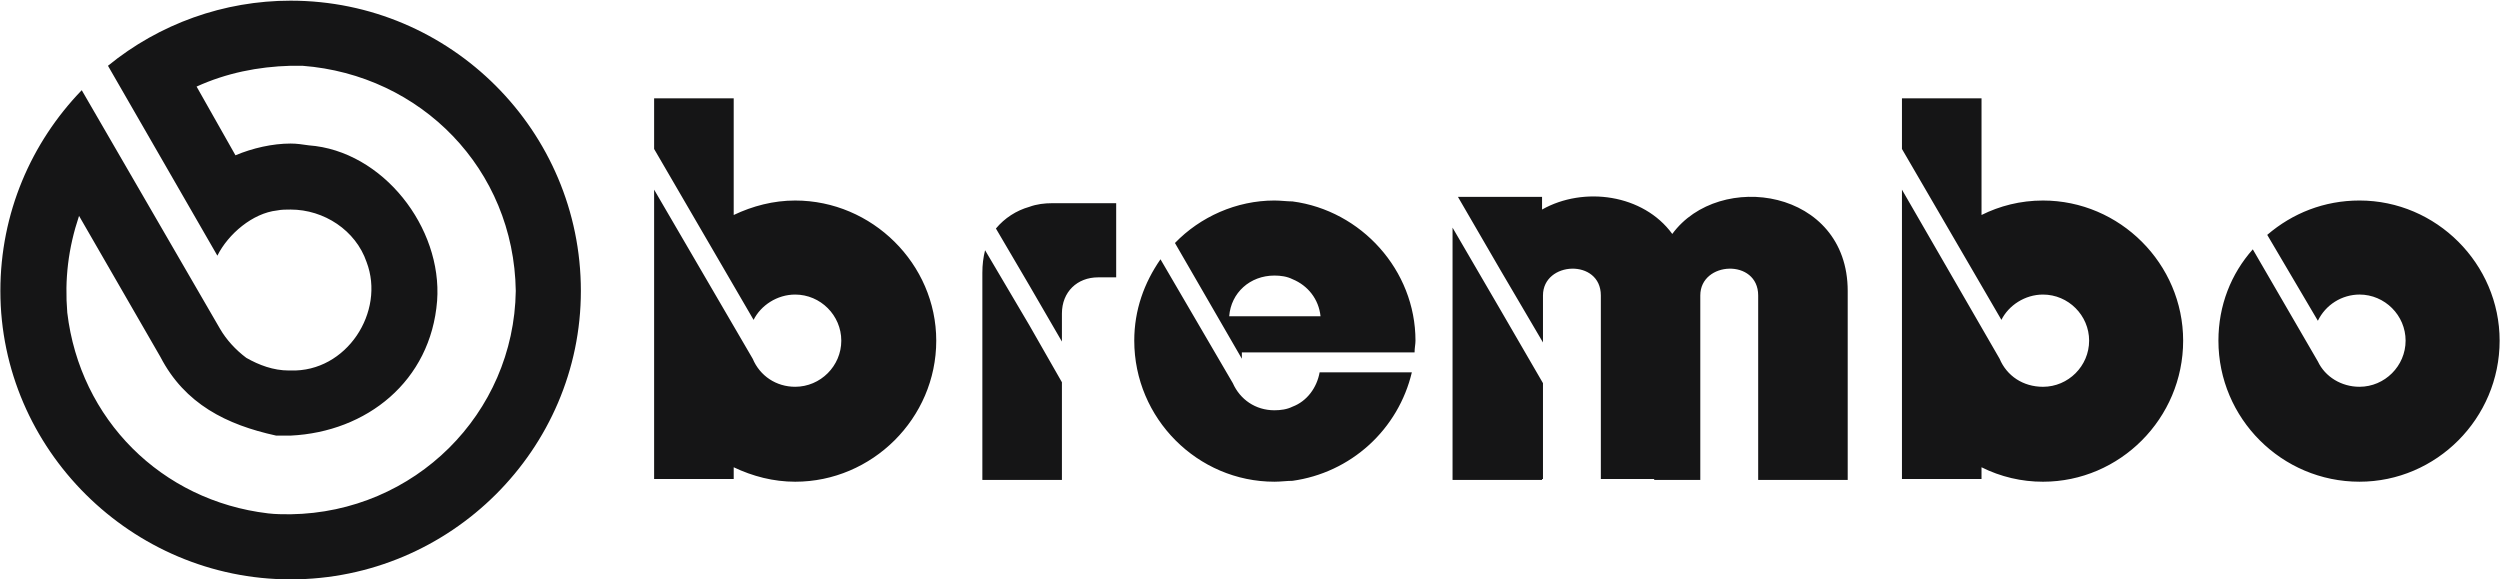 <svg width="2356" height="546" viewBox="0 0 2356 546" fill="none" xmlns="http://www.w3.org/2000/svg">
<path fill-rule="evenodd" clip-rule="evenodd" d="M273.877 61.984C243.202 62.837 213.381 68.811 185.266 81.588L221.903 146.351C238.094 139.536 256.845 135.281 273.877 135.281C279.851 135.281 284.959 136.122 290.921 136.964C360.792 142.084 417.033 214.528 411.937 283.534C405.963 359.367 345.455 407.098 273.877 410.512H260.234C213.381 400.283 174.184 380.691 151.178 336.373L74.491 203.434C64.25 234.12 60.849 263.1 63.397 294.629C75.345 395.187 152.031 471.861 252.577 483.797C259.393 484.651 267.074 484.651 273.877 484.651C390.626 482.944 484.357 390.054 486.064 274.171C484.357 159.128 396.575 70.506 284.959 61.984H273.877ZM273.877 546C123.917 546 0.353 423.301 0.353 274.171C0.353 200.898 29.308 134.415 77.039 85.002L207.407 309.966C213.369 320.17 221.891 329.558 232.107 337.227C244.055 344.054 257.674 349.15 272.158 349.15H273.864C326.704 350.857 363.328 293.763 345.443 246.897C335.214 217.076 305.393 197.484 273.877 197.484C269.609 197.484 265.342 197.484 261.087 198.337C238.081 200.898 215.075 220.478 204.846 240.936L101.752 61.984C150.338 22.301 211.145 0.628 273.877 0.634C424.714 0.634 547.413 123.345 547.413 274.171C547.413 423.301 424.714 546 273.877 546ZM970.08 306.552L928.335 235.815C926.628 242.643 925.775 249.458 925.775 257.126V452.281H1000.75V360.233L970.08 306.552ZM1414.05 292.056L1454.1 361.086V451.416H1453.24V452.269H1368.88V214.528L1414.05 292.056ZM1414.05 254.578L1454.1 322.731V278.438C1454.1 246.056 1508.63 243.508 1508.63 278.438V451.416H1558.91V452.269H1602.36V278.438C1602.36 246.056 1656.91 243.508 1656.91 278.438V452.269H1741.28V274.171C1741.28 177.879 1620.26 159.994 1575.95 220.478C1548.68 183 1492.44 175.319 1453.23 197.484V185.548H1373.98L1414.05 254.578ZM1884.42 338.08L1792.4 178.733V451.428H1867.38V440.346C1885.37 449.344 1905.21 454.011 1925.32 453.976C1997.76 453.976 2057.4 394.333 2057.4 321.048C2057.4 248.629 1997.76 188.974 1925.32 188.974C1904.02 188.974 1884.42 194.095 1867.39 202.604V92.683H1792.4V140.389L1886.13 301.444C1892.95 287.813 1908.28 277.597 1925.32 277.597C1949.2 277.597 1968.79 297.189 1968.79 321.048C1968.79 344.908 1949.2 364.512 1925.32 364.512C1906.57 364.512 1891.24 354.283 1884.42 338.092V338.08ZM2184.36 340.628L2123.04 234.974C2102.57 257.98 2090.64 287.801 2090.64 321.036C2090.64 394.309 2150.3 453.964 2223.57 453.964C2296 453.964 2355.65 394.321 2355.65 321.036C2355.65 248.617 2296 188.962 2223.57 188.962C2190.34 188.962 2160.5 200.885 2136.64 221.343L2184.36 302.297C2187.93 294.919 2193.49 288.691 2200.43 284.321C2207.36 279.952 2215.38 277.618 2223.57 277.584C2247.43 277.584 2267.04 297.177 2267.04 321.036C2267.04 344.896 2247.43 364.5 2223.57 364.5C2206.53 364.5 2191.19 355.112 2184.36 340.628ZM1218.04 383.251C1231.69 378.131 1241.06 365.341 1243.62 350.857H1330.53C1324.27 377.255 1310.18 401.144 1290.11 419.393C1270.03 437.643 1244.91 449.399 1218.04 453.123C1212.93 453.123 1206.97 453.964 1201.01 453.964C1128.59 453.964 1068.93 394.321 1068.93 321.036C1068.93 292.056 1078.29 266.502 1093.64 244.349L1161.81 361.086C1168.64 376.424 1183.11 386.64 1201.01 386.64C1206.97 386.64 1212.93 385.799 1218.04 383.251ZM1218.04 298.03H1244.47C1242.76 281.851 1232.52 269.05 1218.04 263.1C1212.93 260.54 1206.97 259.687 1201.01 259.687C1178.01 259.687 1160.1 275.877 1158.4 298.03H1218.04ZM1218.04 189.815C1212.93 189.815 1206.97 188.962 1201.01 188.962C1165.22 188.962 1131.13 204.299 1107.27 229L1170.33 338.08V332.106H1333.09C1333.09 327.839 1333.95 324.45 1333.95 321.036C1333.95 254.578 1282.8 198.337 1218.04 189.815ZM970.08 269.038L938.552 215.357C946.761 205.52 957.75 198.394 970.08 194.911C976.907 192.351 984.564 191.498 991.391 191.498H1051.89V261.381H1034.83C1015.24 261.381 1000.75 275 1000.75 295.458V321.89L970.08 269.038ZM709.345 338.08L616.443 178.733V451.428H691.447V440.346C709.345 448.88 728.937 453.976 749.383 453.976C821.815 453.976 882.323 394.333 882.323 321.048C882.323 248.629 821.815 188.974 749.383 188.974C728.937 188.974 709.345 194.095 691.447 202.604V92.683H616.443V140.389L710.174 301.444C717.002 287.813 732.327 277.597 749.371 277.597C773.243 277.597 792.835 297.189 792.835 321.048C792.835 344.908 773.23 364.5 749.371 364.5C731.486 364.5 716.16 354.271 709.345 338.08Z" fill="#151516"/>
</svg>
